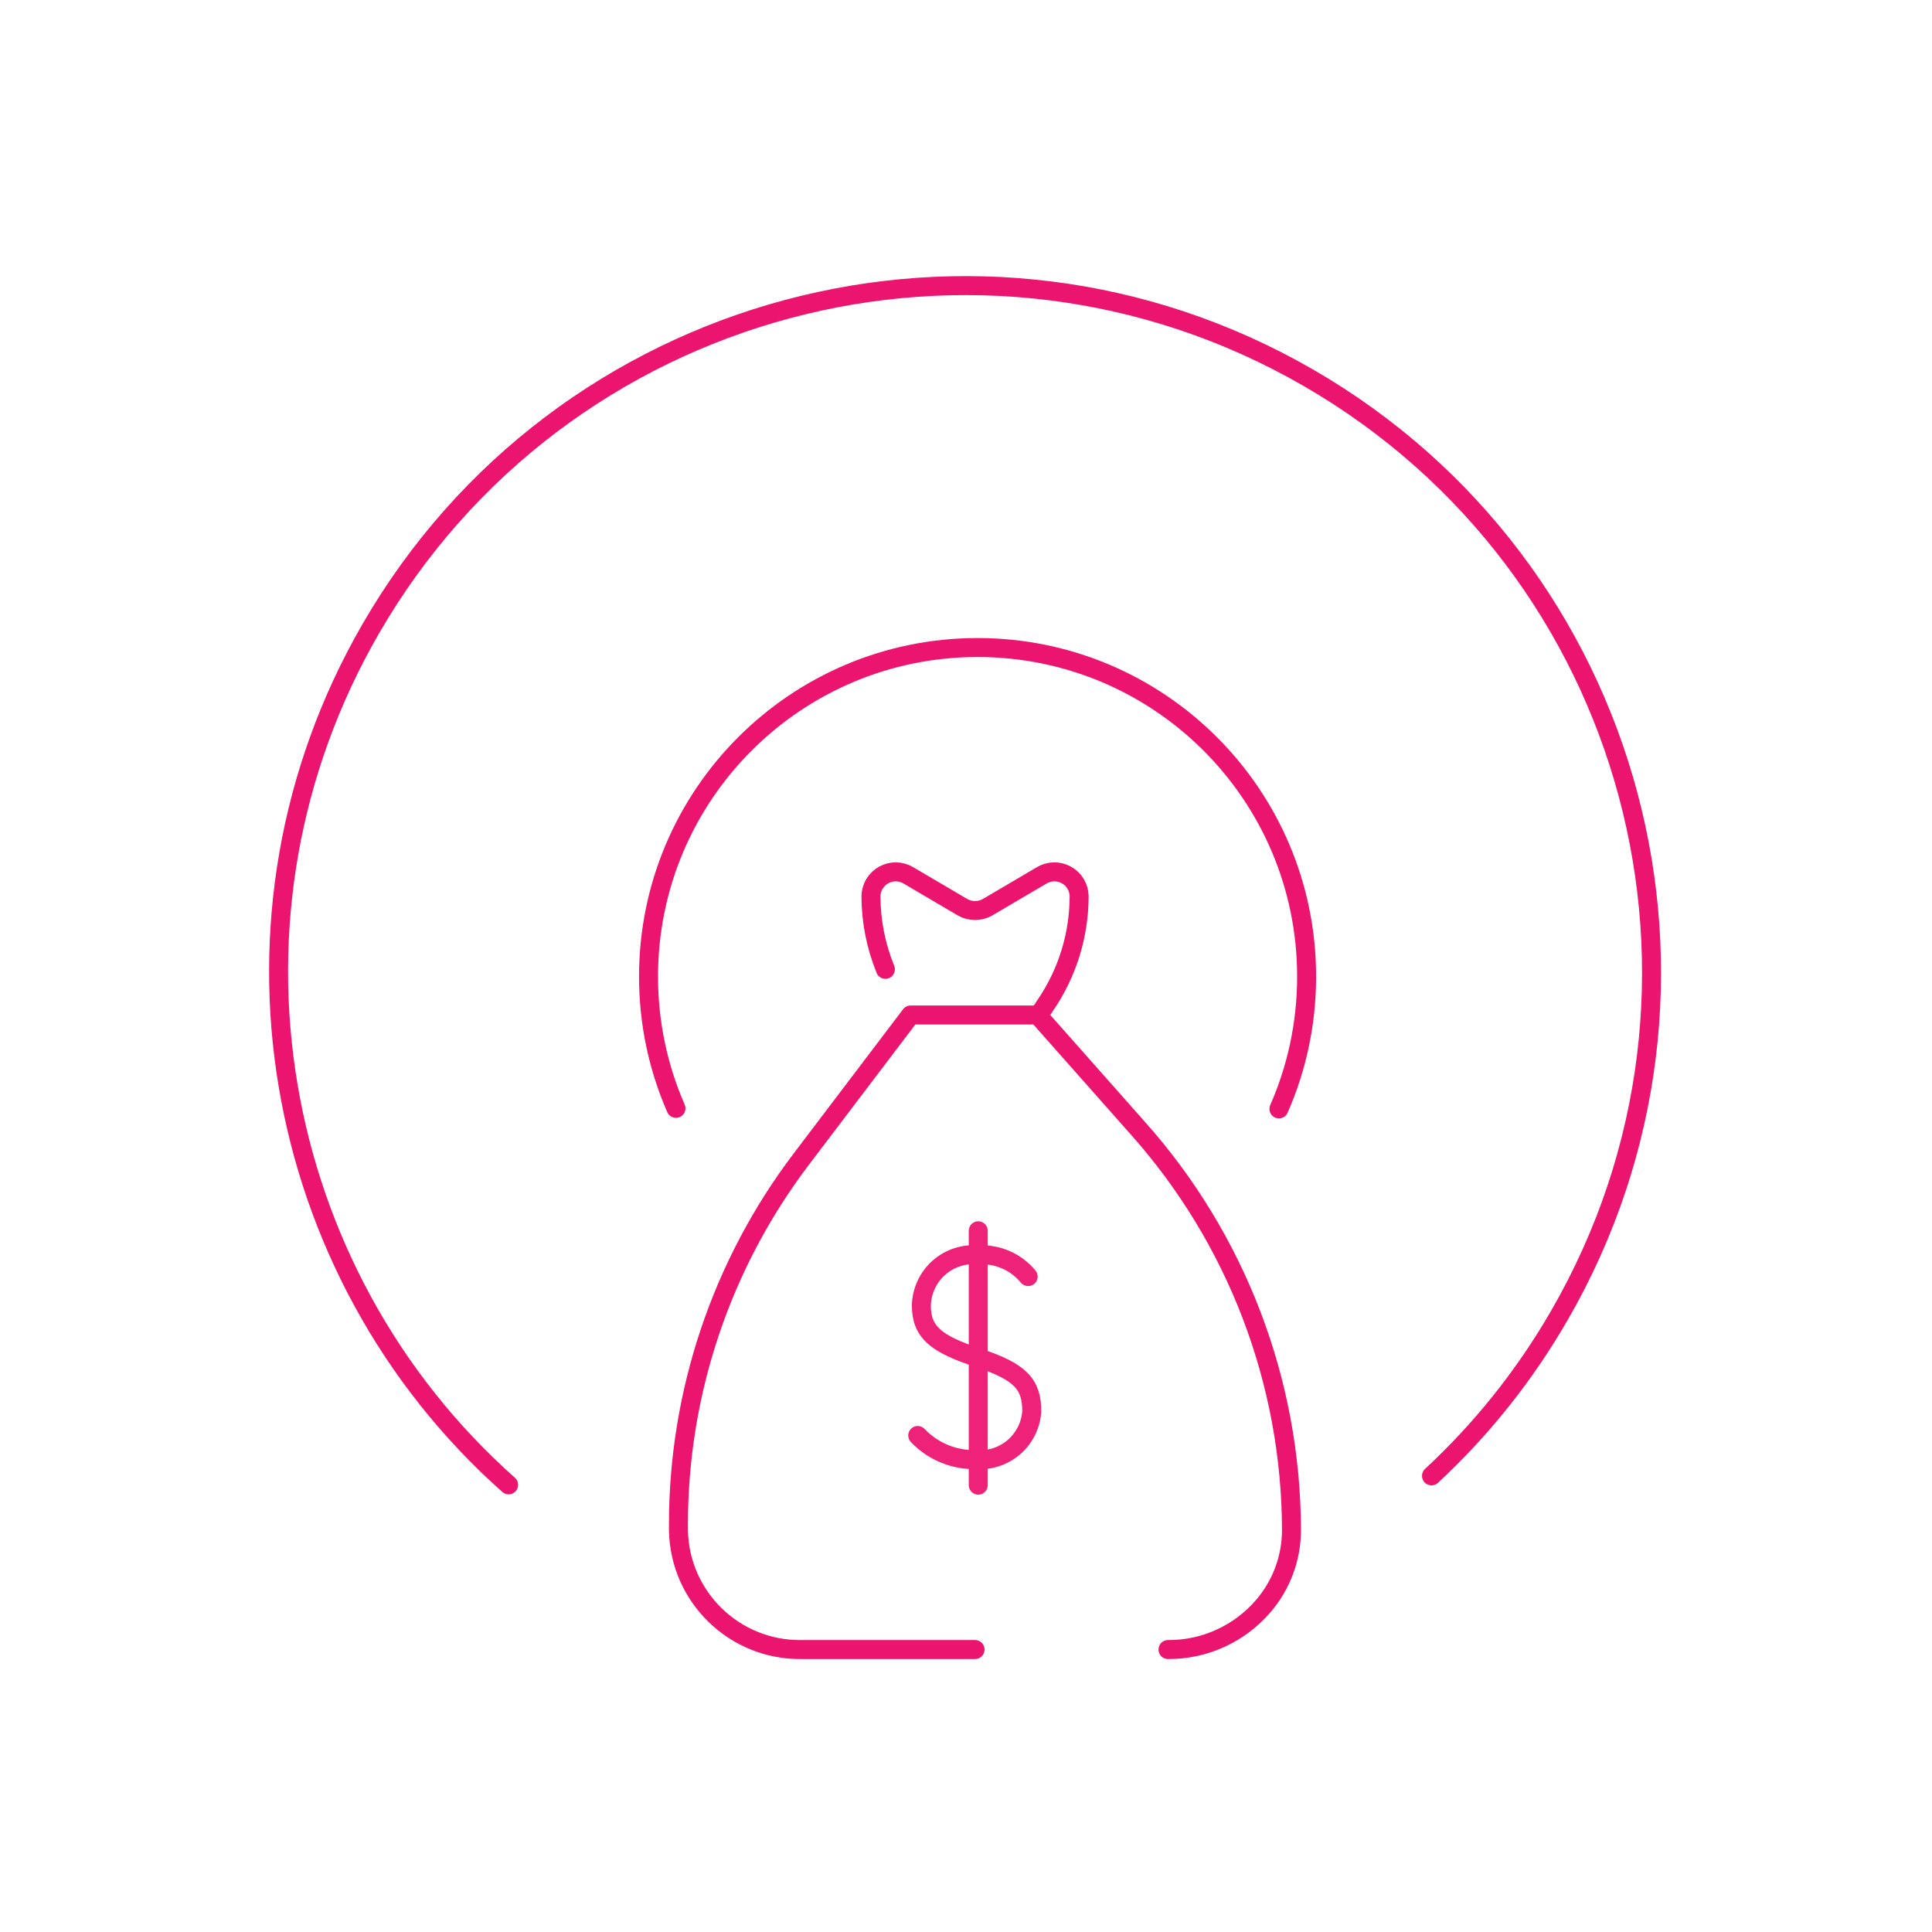 <?xml version="1.0" encoding="UTF-8"?><svg version="1.1" width="56px" height="56px" viewBox="0 0 56.0 56.0" xmlns="http://www.w3.org/2000/svg" xmlns:xlink="http://www.w3.org/1999/xlink"><defs><clipPath id="i0"><path d="M1440,0 L1440,3406 L0,3406 L0,0 L1440,0 Z"></path></clipPath></defs><g transform="translate(-280.0 -1651.0)"><g clip-path="url(#i0)"><g transform="translate(281 1652.0)"><g transform="translate(19.691 5.3290705182007514e-14) rotate(30)"><g transform=""><path d="M38.904,25.78 C39.479,23.92 39.789,21.944 39.789,19.895 C39.789,8.907 30.882,0 19.895,0 C8.907,0 0,8.907 0,19.895 C0,29.503 6.811,37.52 15.868,39.381" stroke="#EB146E" stroke-width="0.55" fill="none" stroke-linecap="round" stroke-linejoin="round"></path></g></g><g transform="translate(18.665 24.271)"><g transform="translate(0.0 4.149)"><path d="M8.597,18.393 L3.565,18.393 C1.628,18.418 0.034,16.872 0,14.935 L0,14.765 C-0,10.939 1.252,7.219 3.565,4.172 L6.73,0 L10.411,0 L13.312,3.276 C16.176,6.485 17.762,10.634 17.769,14.935 L17.769,14.935 C17.768,15.741 17.478,16.52 16.953,17.132 C16.262,17.938 15.252,18.399 14.19,18.393" stroke="#EB146E" stroke-width="0.55" fill="none" stroke-linecap="round" stroke-linejoin="round"></path></g><g transform="translate(6.936 10.404)"><g transform="translate(0.0 0.692)"><path d="M3.201,0.635 C2.847,0.206 2.309,-0.028 1.754,0.007 C1.338,-0.032 0.925,0.103 0.613,0.379 C0.3,0.656 0.117,1.05 0.105,1.467 C0.105,2.243 0.517,2.585 1.754,2.991 C2.991,3.396 3.305,3.766 3.305,4.542 C3.279,4.942 3.093,5.315 2.79,5.577 C2.487,5.84 2.091,5.97 1.691,5.94 C1.054,5.957 0.439,5.703 0,5.241" stroke="#EE2279" stroke-width="0.55" fill="none" stroke-linecap="round" stroke-linejoin="round"></path></g><g transform="translate(1.405 0.0)"><path d="M0.349,0 L0.349,7.373" stroke="#EE2279" stroke-width="0.55" fill="none" stroke-linecap="round" stroke-linejoin="round"></path></g></g><g transform="translate(5.58 0.0)"><path d="M4.84,4.167 C4.855,4.158 4.869,4.146 4.88,4.132 L5.063,3.855 C5.695,2.926 6.034,1.828 6.034,0.704 L6.034,0.704 C6.03,0.448 5.889,0.214 5.664,0.09 C5.44,-0.034 5.167,-0.029 4.947,0.103 L3.387,1.021 C3.159,1.155 2.876,1.155 2.647,1.021 L1.087,0.103 C0.868,-0.029 0.594,-0.034 0.37,0.09 C0.146,0.214 0.005,0.448 0,0.704 L0,0.704 C0.002,1.432 0.144,2.152 0.419,2.826" stroke="#EB146E" stroke-width="0.55" fill="none" stroke-linecap="round" stroke-linejoin="round"></path></g></g><g transform="translate(17.798 17.769)"><path d="M18.272,13.373 C18.788,12.199 19.075,10.902 19.075,9.537 C19.075,4.27 14.805,0 9.537,0 C4.27,0 0,4.27 0,9.537 C0,10.895 0.284,12.187 0.795,13.357" stroke="#EB146E" stroke-width="0.55" fill="none" stroke-linecap="round" stroke-linejoin="round"></path></g></g></g></g></svg>